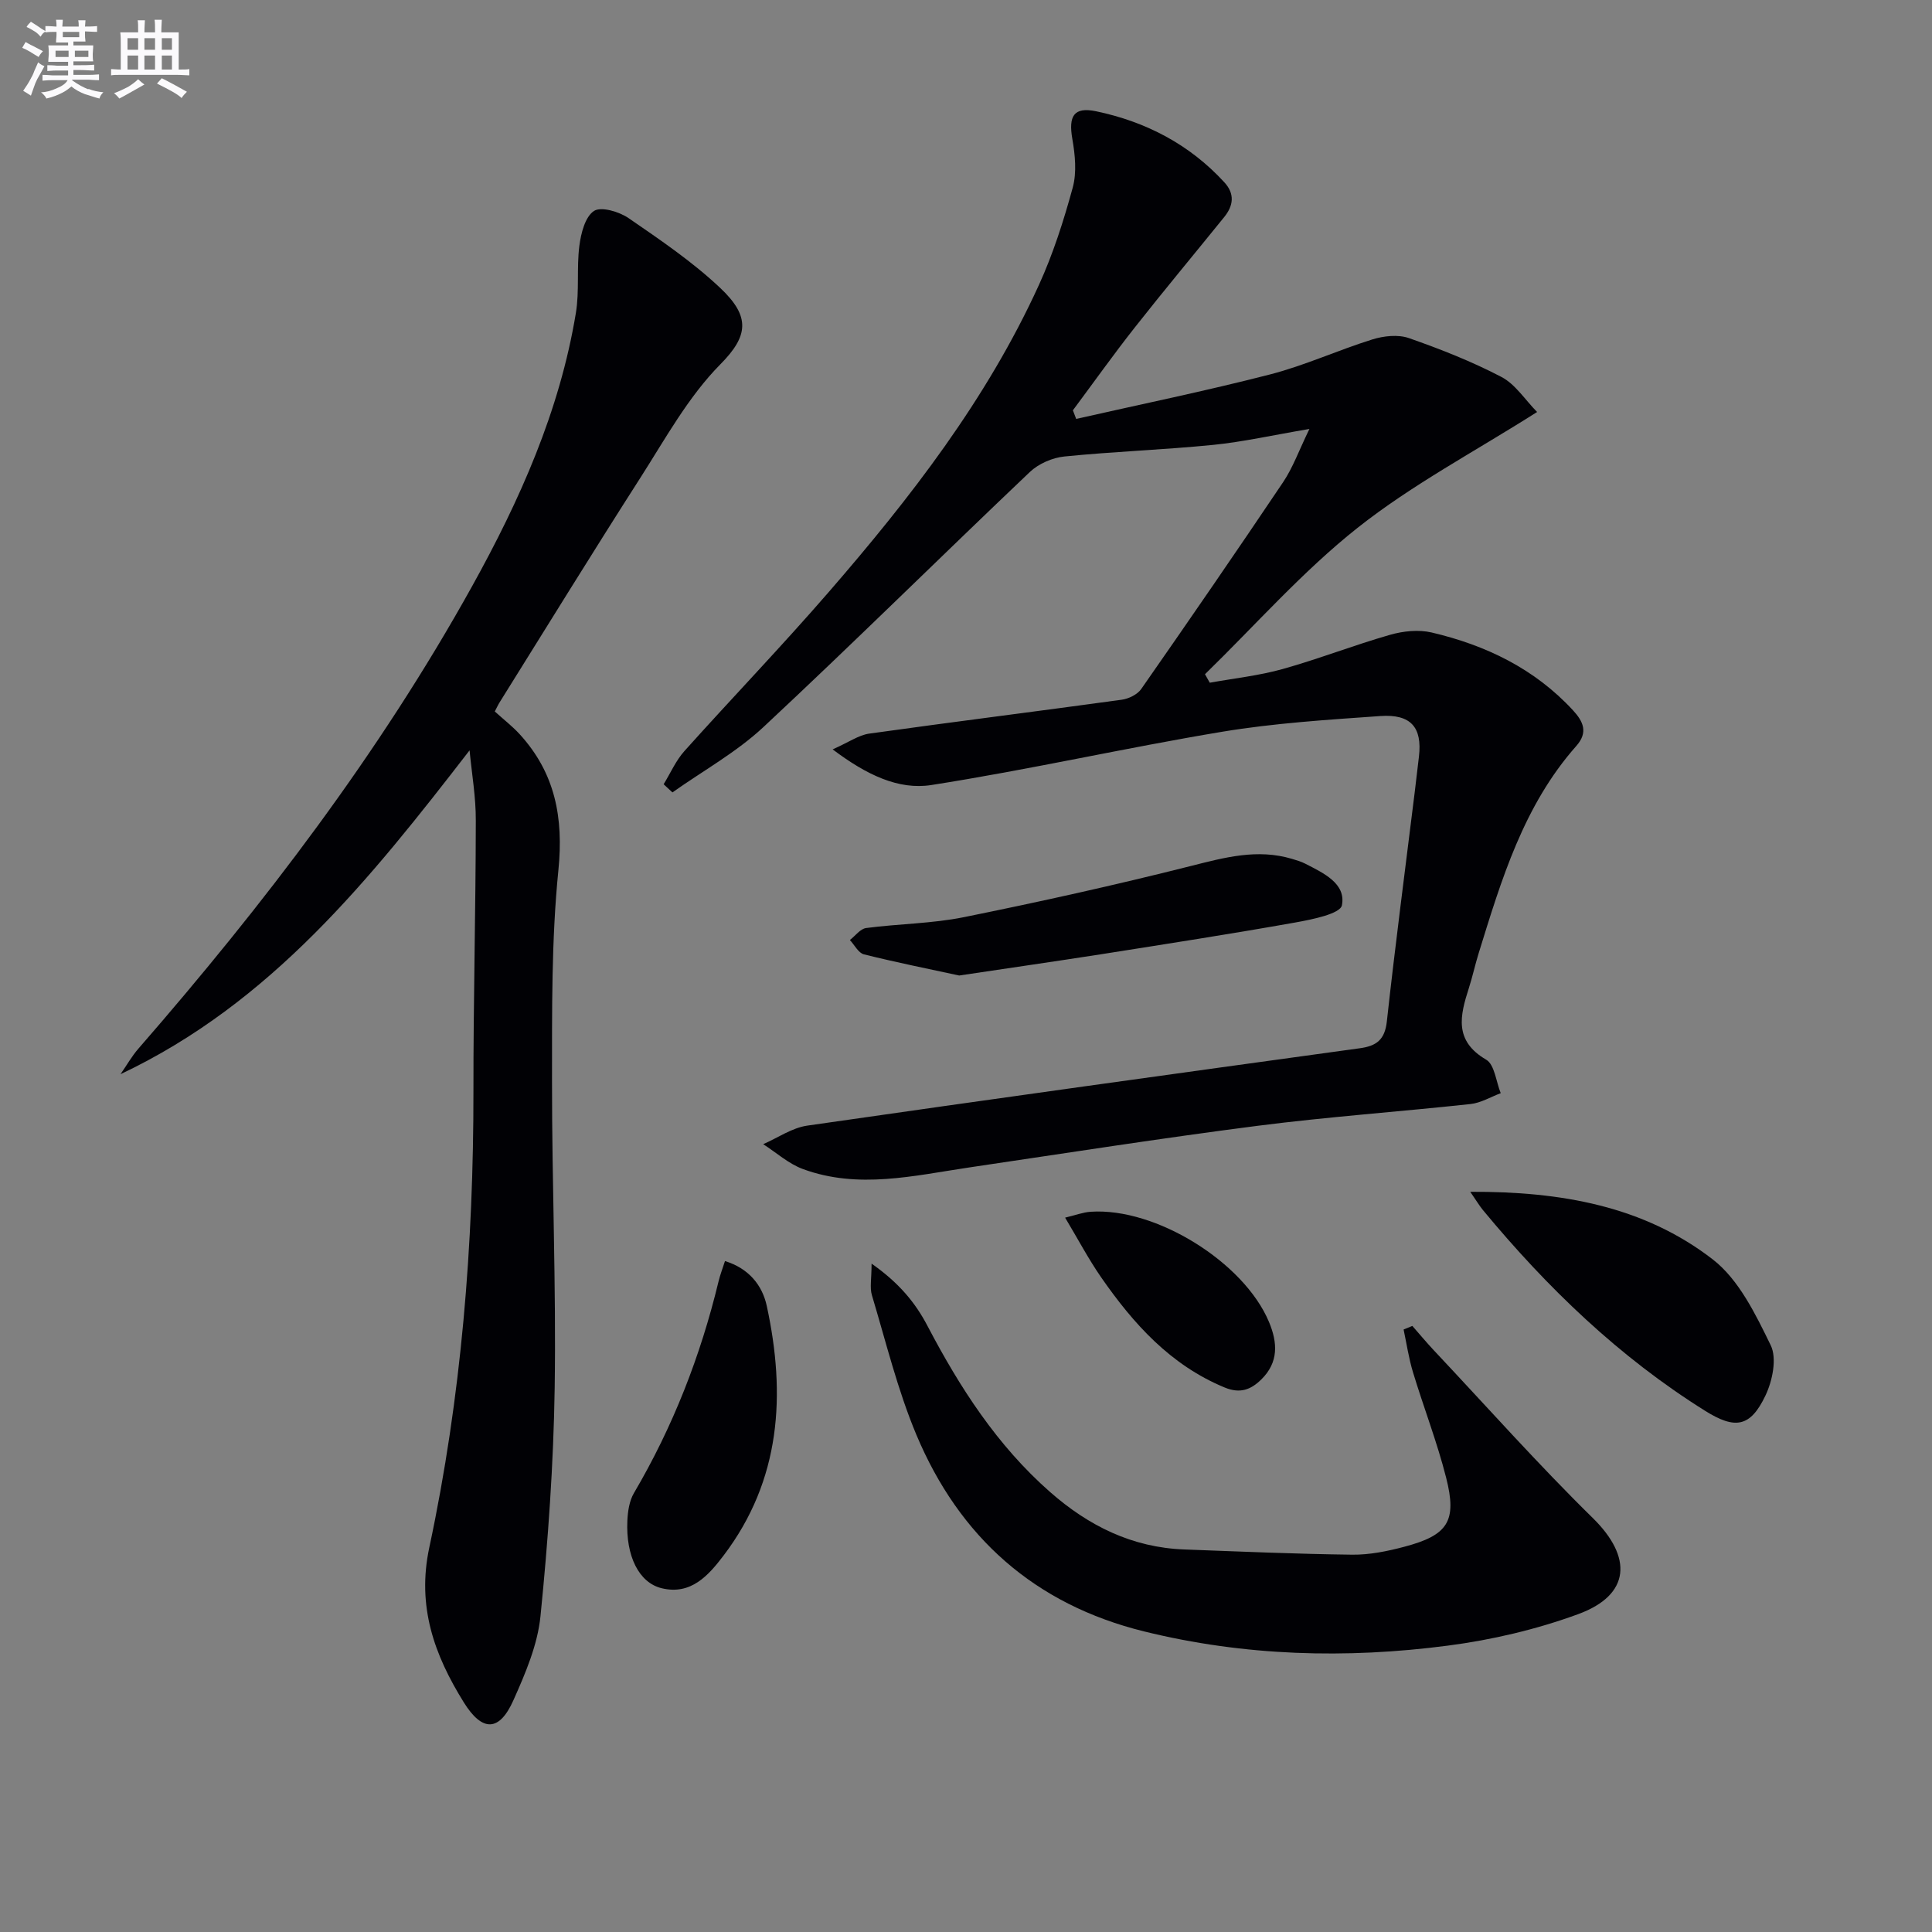<svg enable-background="new 0 0 400 400" viewBox="0 0 400 400" xmlns="http://www.w3.org/2000/svg"><rect x="0" y="0" width="400" height="400" fill="#808080" stroke="none"/><g fill="#010105"><path d="m222.81 86.73c13.39-3.03 26.86-5.79 40.15-9.21 7.21-1.86 14.06-5.03 21.19-7.25 2.35-.73 5.32-1.05 7.55-.27 6.53 2.28 13.03 4.84 19.15 8.04 2.89 1.51 4.88 4.71 7.39 7.26-12.95 8.22-25.89 15.05-37.17 23.98-11.39 9.02-21.13 20.12-31.59 30.31.33.59.66 1.17.99 1.76 5.03-.91 10.17-1.46 15.08-2.83 7.5-2.1 14.79-4.96 22.28-7.1 2.7-.77 5.89-1.1 8.58-.47 11.2 2.63 21.3 7.48 29.26 16.11 2.15 2.33 3.17 4.58.69 7.38-10.92 12.33-15.5 27.66-20.22 42.92-.74 2.38-1.26 4.82-2.02 7.19-1.82 5.67-3.16 10.91 3.57 14.84 1.76 1.03 2.05 4.56 3.02 6.94-2.08.78-4.12 2.02-6.26 2.25-14.7 1.59-29.46 2.63-44.11 4.51-19.91 2.56-39.76 5.67-59.62 8.61-11.49 1.7-23.01 4.56-34.48.34-2.97-1.09-5.5-3.4-8.23-5.15 3.03-1.32 5.95-3.38 9.11-3.84 38.11-5.49 76.26-10.77 114.41-16.02 3.45-.47 5.18-1.75 5.6-5.54 1.74-15.84 3.82-31.64 5.77-47.46.3-2.47.6-4.94.88-7.42.69-6-1.65-8.81-8.01-8.36-10.93.77-21.93 1.46-32.72 3.25-20.13 3.35-40.06 7.88-60.21 11.03-6.81 1.07-13.44-2.1-20.45-7.38 3.37-1.49 5.38-2.95 7.55-3.26 17.42-2.44 34.87-4.62 52.3-7.02 1.45-.2 3.25-1.08 4.04-2.22 9.9-14.19 19.71-28.44 29.36-42.8 2.05-3.05 3.31-6.62 5.46-11.04-7.63 1.29-13.75 2.68-19.94 3.3-10.24 1.02-20.54 1.37-30.78 2.4-2.5.25-5.37 1.5-7.18 3.23-18.46 17.53-36.55 35.45-55.16 52.81-5.6 5.22-12.51 9.04-18.82 13.51-.61-.56-1.21-1.13-1.82-1.69 1.41-2.3 2.52-4.88 4.29-6.86 9.89-11.03 20.17-21.72 29.87-32.91 16.93-19.52 32.74-39.91 43.54-63.61 2.94-6.45 5.13-13.31 7-20.16.85-3.12.49-6.77-.08-10.04-.82-4.71.24-6.73 4.92-5.75 10.28 2.15 19.35 6.85 26.56 14.72 2.19 2.39 1.87 4.82-.04 7.18-6.17 7.63-12.46 15.17-18.53 22.88-4.41 5.6-8.54 11.41-12.8 17.13.23.61.46 1.2.68 1.78z"/><path d="m97.22 155.35c-20.55 26.59-41.08 52.3-72.27 67.05 1.24-1.78 2.32-3.7 3.73-5.32 25.94-29.8 49.85-61.09 69.07-95.72 9.87-17.79 18.14-36.29 21.48-56.57.75-4.55.13-9.3.72-13.89.33-2.59 1.19-6.01 3.02-7.22 1.47-.97 5.22.14 7.17 1.48 6.56 4.51 13.24 9.04 19 14.48 6.27 5.92 5.8 9.92.02 15.77-6.67 6.74-11.42 15.45-16.61 23.56-9.86 15.39-19.44 30.96-29.12 46.46-.34.55-.61 1.15-.99 1.87 1.79 1.63 3.64 3.05 5.18 4.74 7.32 8.03 9.08 17.23 7.99 28.11-1.46 14.52-1.31 29.22-1.32 43.85-.02 21.13.87 42.27.55 63.4-.24 15.76-1.36 31.54-2.94 47.22-.6 5.94-3.12 11.84-5.6 17.39-2.91 6.53-6.43 6.63-10.28.44-6.08-9.78-9.75-19.84-7.14-32.05 6.65-31.13 9.17-62.74 9.14-94.58-.02-18.63.47-37.26.49-55.89.03-4.87-.83-9.72-1.29-14.58z"/><path d="m292.41 274.52c1.49 1.69 2.93 3.43 4.48 5.08 10.92 11.61 21.52 23.54 32.89 34.7 8.24 8.09 7.84 15.9-3.03 19.89-8.65 3.17-17.85 5.33-26.99 6.52-21.06 2.75-42.1 2.18-62.88-2.94-22.67-5.59-38.26-19.52-47.16-40.73-3.89-9.28-6.29-19.2-9.2-28.88-.47-1.55-.07-3.36-.07-6.54 5.7 4 9.07 8.1 11.59 12.92 6.69 12.76 14.4 24.72 25.34 34.34 7.99 7.03 17.02 11.52 27.81 11.92 11.59.43 23.19.94 34.78 1.08 3.59.04 7.27-.71 10.77-1.64 9.05-2.39 10.96-5.28 8.67-14.29-1.87-7.38-4.65-14.52-6.86-21.82-.88-2.89-1.32-5.91-1.95-8.87.6-.24 1.2-.49 1.81-.74z"/><path d="m304.4 246.75c18.79-.09 35.93 2.96 50.2 13.99 5.41 4.18 8.88 11.37 12.01 17.79 1.32 2.71.36 7.37-1.1 10.42-3.13 6.57-6.29 7.01-12.46 3.16-17.82-11.14-32.72-25.5-46.05-41.61-.71-.87-1.29-1.86-2.6-3.75z"/><path d="m150.1 261.09c4.92 1.51 7.72 4.99 8.65 9.28 3.98 18.36 2.94 36.03-8.93 51.67-3.14 4.14-6.76 8.25-12.81 6.79-4.76-1.14-7.46-6.72-7.12-13.99.09-1.93.4-4.08 1.35-5.7 8.07-13.72 13.79-28.36 17.52-43.81.34-1.41.87-2.78 1.34-4.24z"/><path d="m198.59 201.97c-6.23-1.35-13.02-2.71-19.72-4.38-1.15-.29-1.95-1.94-2.91-2.97 1.12-.86 2.15-2.32 3.36-2.48 6.73-.89 13.62-.91 20.24-2.25 15.73-3.18 31.41-6.66 46.97-10.59 7.01-1.77 13.79-3.63 20.97-1.48.95.28 1.92.57 2.79 1.02 3.72 1.92 8.42 4.07 7.54 8.59-.35 1.77-6.17 2.94-9.64 3.56-13.38 2.38-26.81 4.46-40.23 6.58-9.51 1.48-19.03 2.85-29.37 4.4z"/><path d="m220.52 252.1c2.19-.52 3.73-1.12 5.31-1.22 13.47-.9 31.7 10.44 36.89 22.79 1.82 4.34 2.02 8.39-1.58 11.93-2.14 2.1-4.35 3-7.58 1.67-11.25-4.65-18.91-13.21-25.6-22.84-2.62-3.79-4.78-7.89-7.44-12.33z"/></g><path d="m6.8 9.5c.6.3 1.3.7 2.1 1.1-.4.4-.7.8-.9 1.2-.7-.4-1.3-.8-1.8-1.1s-1.1-.6-1.6-.8c.2-.4.5-.8.7-1.2.4.2.8.5 1.5.8zm.9 6.9c-.3.6-.5 1.1-.7 1.7s-.4 1.1-.6 1.7c-.6-.4-1.1-.7-1.6-1 .7-1 1.2-1.8 1.5-2.4.3-.5.6-1.1.8-1.7.3-.6.5-1.2.8-1.8.3.3.8.6 1.3.8-.7 1.3-1.2 2.2-1.5 2.7zm.1-11c.4.3 1 .7 1.7 1.1-.5.2-.8.6-1.1 1.1-.5-.6-1-1-1.4-1.2s-.9-.6-1.5-.8c.2-.4.5-.7.9-1.1.5.3.9.6 1.4.9zm10.5 13c1 .4 2 .6 3.1.7-.4.4-.7.8-.8 1.3-.9-.2-1.9-.6-3-.9-1-.4-2-.9-2.8-1.6-.5.4-1.1.9-1.9 1.3s-1.9.9-3.3 1.2c-.1-.3-.5-.8-1.1-1.3 1 0 2.1-.3 3.2-.8 1.2-.5 1.9-1 2.3-1.7h-3.2c-.4 0-1 0-2 .1v-1.2c1 0 1.7.1 2 .1h3.3v-1h-2.3c-.2 0-.9 0-2 .1v-1.2c1.2 0 1.9.1 2 .1h2.3v-.8h-4.1c0-.7.1-1.2.1-1.6 0-.5 0-1.1-.1-1.8h4.1v-.6h-2.5c0-.6.1-1.1.1-1.6v-.6h-.5c-.4 0-1 0-1.8.1v-1.3c1.2 0 1.9.1 2.1.1h.2c0-.3 0-.8-.1-1.4h1.4c0 .6-.1 1-.1 1.4h3.4c0-.4 0-.8-.1-1.3h1.5c0 .4-.1.9-.1 1.3.7 0 1.5 0 2.5-.1v1.2c-1 0-1.8-.1-2.5-.1v.6c0 .3 0 .8.1 1.5h-2.5v.8h4.1c0 .7-.1 1.3-.1 1.8s0 1 .1 1.5h-4.1v.8h1.4c.8 0 1.8 0 2.9-.1v1.2c-1 0-1.9-.1-2.8-.1h-1.5v1h3.2c.3 0 1 0 2.1-.1v1.2c-1.1 0-1.8-.1-2.1-.1h-3.4l-.1.1c1.4 1 2.4 1.5 3.4 1.9zm-4.1-6.6v-1.3h-2.7v1.3zm2.2-4.1v-1.1h-3.4v1.1zm1.9 4.1v-1.3h-2.8v1.3z" fill="#fbfafc"/><path d="m37 6.7v2.3 5.4c1 0 1.8 0 2.2-.1v1.3c-.6 0-1.5-.1-2.5-.1h-11.9c-.7 0-1.3 0-1.8.1v-1.3c.5 0 1.1.1 2 .1v-5.2c0-1 0-1.8-.1-2.5h3.7c0-1.3 0-2.1-.1-2.5h1.5c0 .4-.1 1.3-.1 2.5h2.2c0-1.2 0-2.1-.1-2.6h1.5c0 .4-.1 1.3-.1 2.6zm-12.3 13.7c-.3-.4-.7-.8-1.1-1.1 1.1-.4 2.1-.9 2.9-1.3.8-.5 1.5-1 2.1-1.6.4.4.9.8 1.3 1.1-2.5 1.4-4.2 2.4-5.2 2.9zm3.9-10.1v-2.4h-2.2v2.4zm0 4.1v-2.9h-2.2v2.9zm3.5-4.1v-2.4h-2.2v2.4zm0 4.1v-2.9h-2.2v2.9zm.4 2.9 1-1.1c.6.3 1.4.7 2.5 1.3s2 1.1 2.7 1.5c-.4.4-.8.8-1.1 1.3-.8-.8-2.5-1.7-5.1-3zm3.1-7v-2.4h-2.1v2.4zm0 4.1v-2.9h-2.1v2.9z" fill="#fbfafc"/></svg>